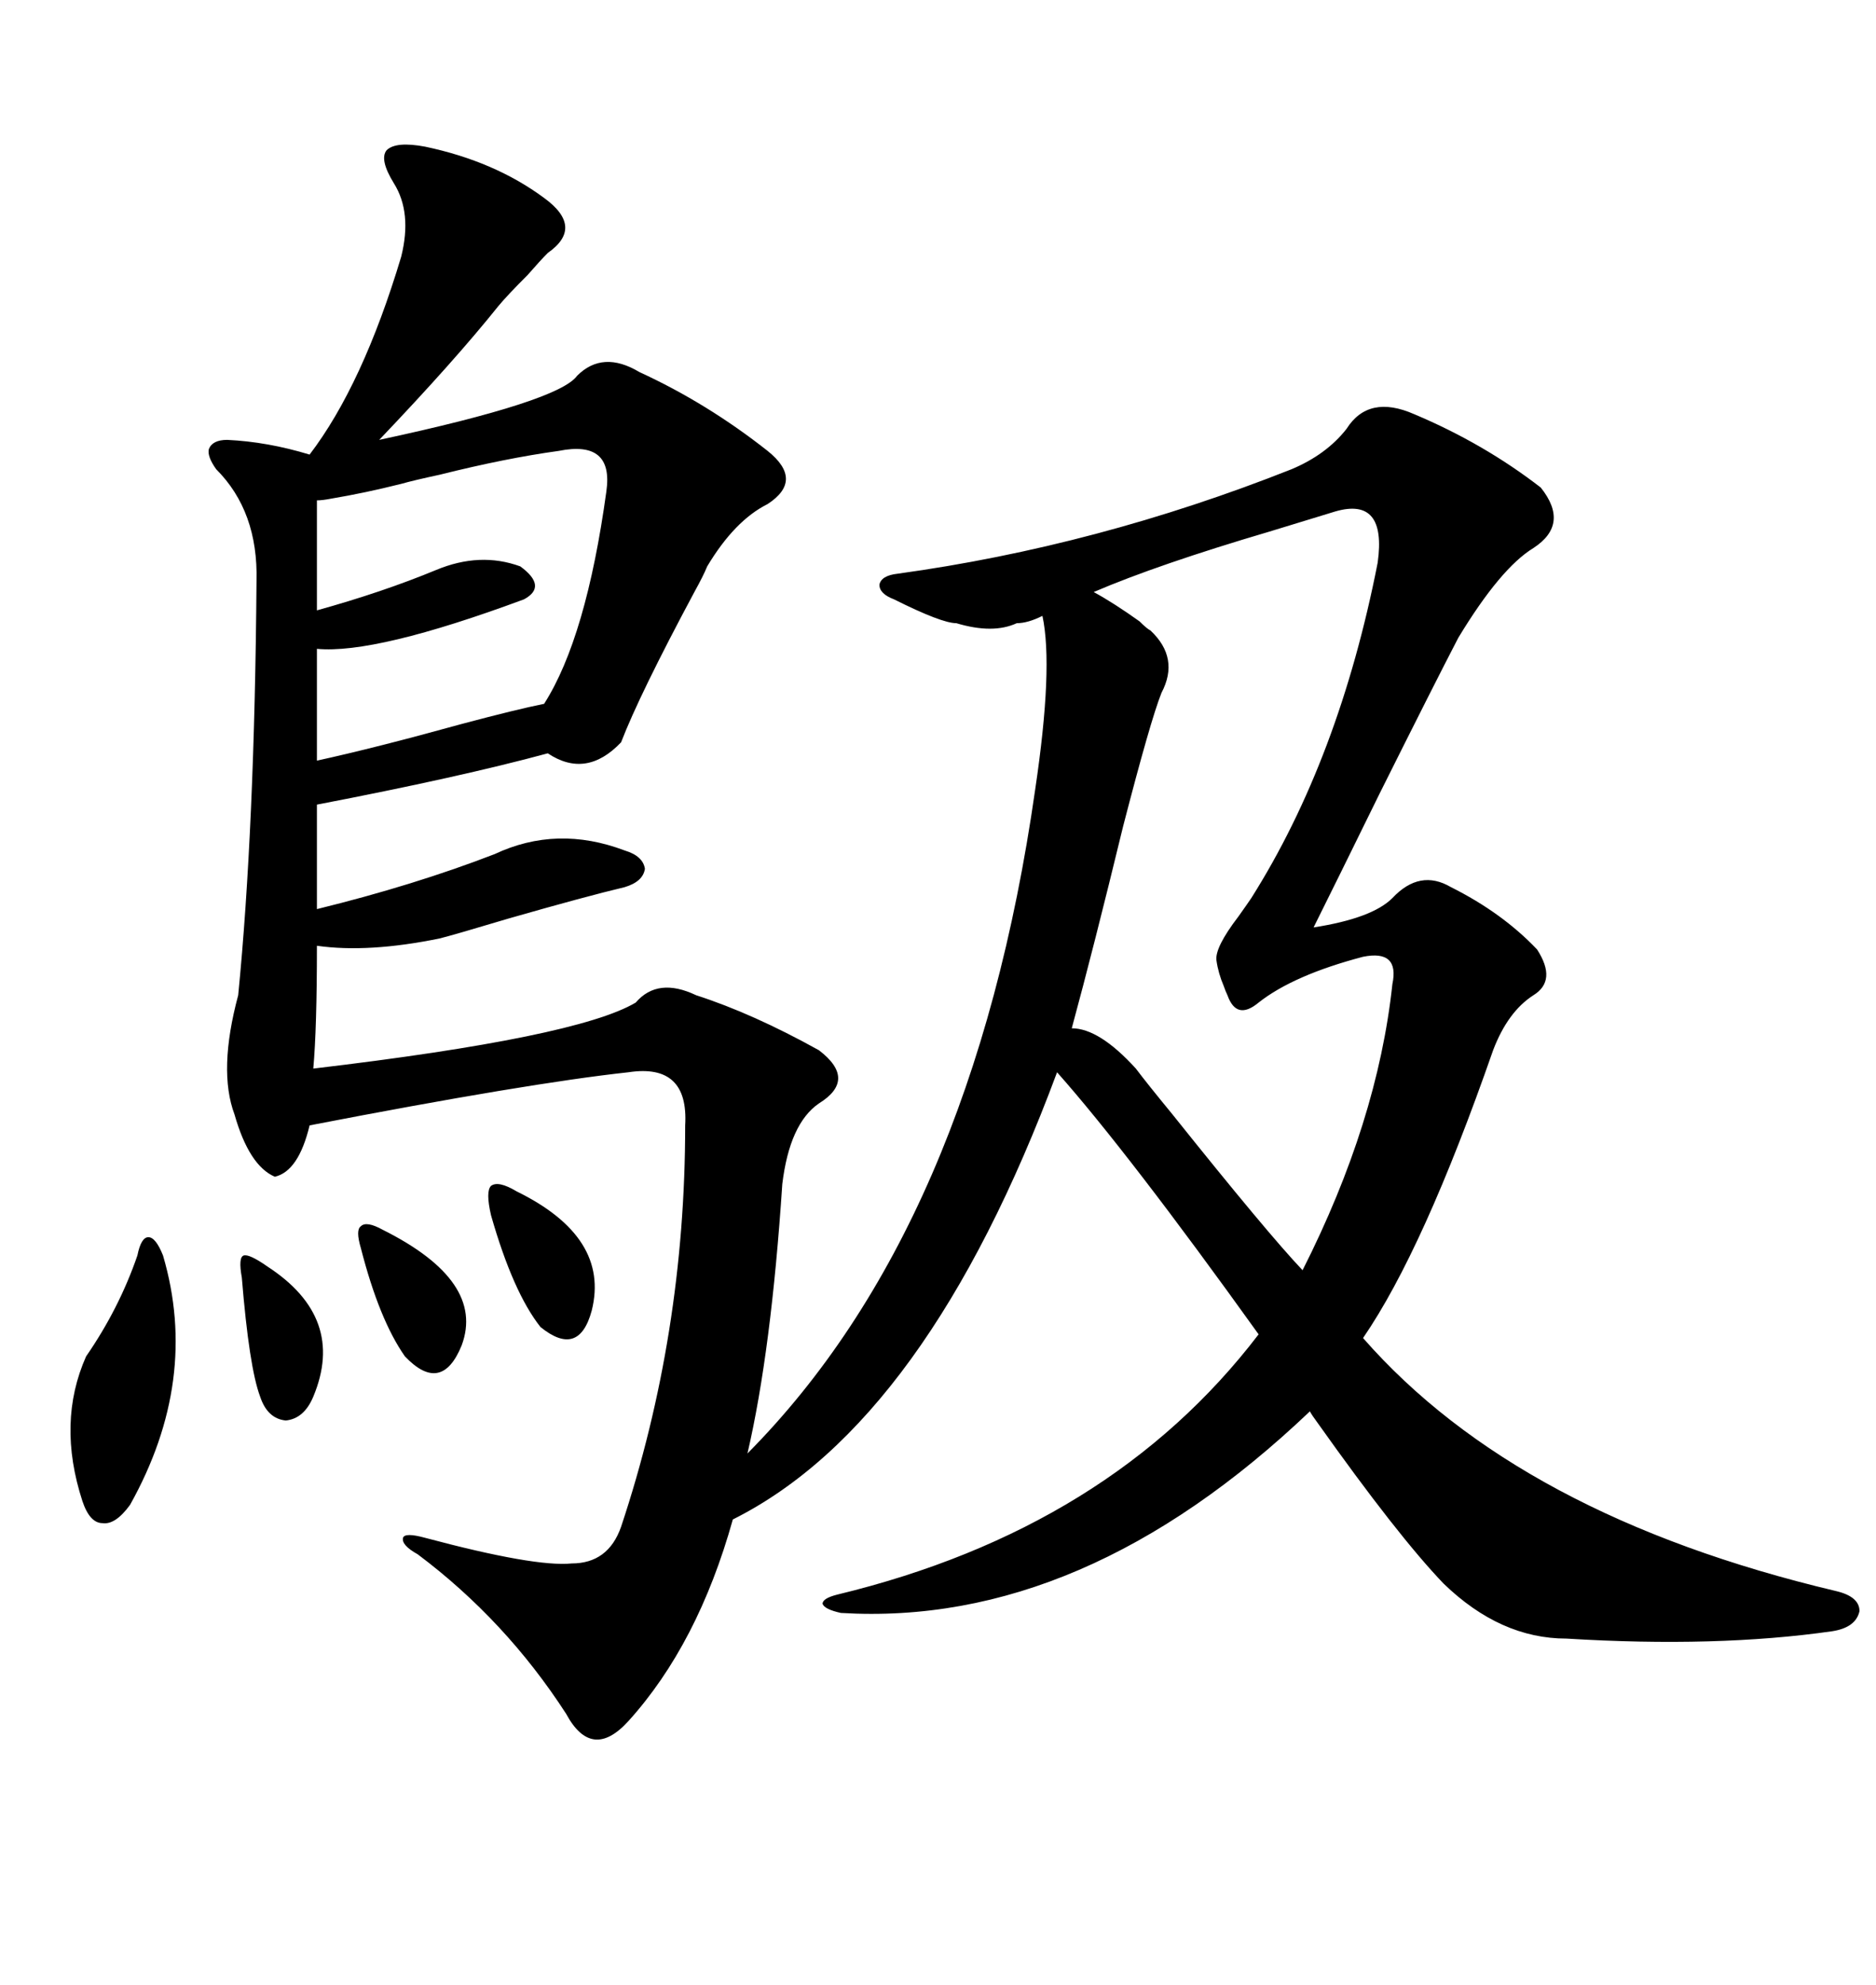 <svg xmlns="http://www.w3.org/2000/svg" xmlns:xlink="http://www.w3.org/1999/xlink" width="300" height="317.285"><path d="M67.97 23.44L67.97 23.44Q79.10 25.78 87.01 31.64L87.01 31.64Q93.46 36.33 87.60 40.43L87.60 40.43Q86.43 41.60 84.38 43.95L84.38 43.95Q81.15 47.17 79.69 48.93L79.69 48.93Q72.66 57.71 60.64 70.31L60.64 70.31Q89.36 64.16 92.29 60.06L92.29 60.06Q96.39 55.96 102.25 59.47L102.25 59.47Q113.09 64.45 122.75 72.07L122.75 72.07Q128.61 76.76 122.75 80.57L122.75 80.57Q117.48 83.20 113.09 90.53L113.09 90.53Q112.50 91.99 111.04 94.63L111.04 94.63Q102.25 111.04 99.32 118.65L99.32 118.65Q93.75 124.51 87.60 120.41L87.60 120.41Q73.54 124.22 50.68 128.61L50.68 128.61L50.68 145.31Q66.21 141.50 79.10 136.52L79.10 136.52Q89.06 131.84 99.90 135.94L99.90 135.94Q102.83 136.82 103.13 138.87L103.13 138.87Q102.83 140.92 99.90 141.80L99.90 141.80Q93.75 143.26 81.45 146.78L81.45 146.78Q72.66 149.41 70.31 150L70.31 150Q58.89 152.34 50.68 151.17L50.68 151.17Q50.68 164.36 50.10 170.80L50.10 170.80Q92.29 165.82 101.66 160.25L101.66 160.25Q105.18 156.15 111.33 159.08L111.33 159.08Q120.41 162.01 130.96 167.87L130.96 167.87Q137.11 172.56 130.96 176.37L130.96 176.37Q126.27 179.59 125.10 189.26L125.10 189.26Q123.34 215.92 119.53 232.32L119.53 232.32Q155.57 196.00 165.53 126.27L165.53 126.27Q168.46 106.64 166.70 98.44L166.70 98.44Q164.36 99.61 162.60 99.61L162.60 99.61Q158.79 101.37 152.93 99.61L152.93 99.61Q150.59 99.61 142.97 95.80L142.97 95.80Q140.63 94.92 140.63 93.46L140.63 93.46Q140.92 91.99 143.55 91.70L143.55 91.70Q175.49 87.30 206.54 75L206.54 75Q212.11 72.66 215.33 68.55L215.33 68.55Q218.85 62.99 226.17 66.21L226.17 66.21Q237.30 70.90 246.39 77.93L246.39 77.93Q251.07 83.79 245.21 87.60L245.21 87.60Q239.94 90.82 233.20 101.95L233.20 101.95Q229.39 109.28 220.61 126.86L220.61 126.86Q213.57 141.21 210.06 148.24L210.06 148.24Q219.43 146.78 222.66 143.55L222.66 143.55Q227.05 138.87 232.03 141.80L232.03 141.80Q240.23 145.90 245.80 151.76L245.80 151.76Q249.02 156.74 245.21 159.08L245.21 159.08Q241.11 161.72 238.77 167.87L238.77 167.87Q227.64 199.80 217.97 213.87L217.97 213.87Q242.87 242.29 293.55 254.30L293.55 254.30Q297.36 255.18 297.36 257.52L297.36 257.52Q296.78 260.16 292.97 260.74L292.97 260.74Q274.51 263.38 250.49 261.91L250.49 261.91Q239.94 261.91 230.86 253.13L230.86 253.13Q223.54 245.51 210.64 227.34L210.64 227.34Q209.77 226.17 209.47 225.59L209.47 225.59Q173.14 260.16 134.47 257.81L134.47 257.81Q131.84 257.23 131.54 256.35L131.54 256.35Q131.54 255.47 133.89 254.88L133.89 254.88Q177.54 244.34 201.27 213.28L201.27 213.28Q180.47 184.28 169.04 171.39L169.04 171.39Q148.24 227.34 117.19 242.87L117.19 242.87Q111.62 262.79 100.49 275.10L100.49 275.10Q94.63 281.54 90.53 273.93L90.53 273.93Q80.86 258.98 66.80 248.44L66.80 248.44Q64.16 246.97 64.45 245.80L64.45 245.80Q64.75 244.92 67.97 245.80L67.97 245.80Q85.55 250.49 91.41 249.90L91.41 249.90Q97.27 249.90 99.32 244.04L99.32 244.04Q109.57 213.28 109.57 179.88L109.57 179.88Q110.16 169.92 100.49 171.39L100.49 171.39Q84.38 173.14 49.51 179.88L49.51 179.88Q47.75 187.21 43.95 188.09L43.95 188.09Q39.84 186.33 37.50 178.13L37.50 178.13Q34.86 171.09 38.09 159.08L38.09 159.08Q40.72 132.42 41.02 92.87L41.02 92.87Q41.31 81.74 34.57 75L34.57 75Q33.11 72.95 33.40 71.78L33.40 71.78Q33.98 70.31 36.33 70.31L36.33 70.31Q42.77 70.61 49.51 72.66L49.51 72.66Q58.01 61.52 64.16 41.02L64.16 41.02Q65.92 33.98 62.99 29.30L62.99 29.30Q60.64 25.49 61.82 24.02L61.82 24.02Q63.28 22.56 67.97 23.44ZM213.57 81.74L213.57 81.74Q210.64 82.62 203.03 84.96L203.03 84.96Q185.16 90.23 174.90 94.63L174.90 94.63Q178.13 96.39 182.23 99.32L182.23 99.32Q183.40 100.49 183.98 100.78L183.98 100.78Q188.67 105.18 185.74 110.74L185.74 110.74Q183.98 115.14 179.59 132.13L179.59 132.13Q174.90 151.46 171.39 164.36L171.39 164.36Q175.78 164.36 181.64 170.80L181.64 170.80Q183.40 173.14 187.50 178.13L187.50 178.13Q202.73 197.17 208.30 203.03L208.30 203.03Q220.31 179.30 222.66 157.32L222.66 157.32Q223.83 151.76 217.97 152.93L217.97 152.93Q206.84 155.86 201.27 160.25L201.27 160.25Q197.75 163.18 196.29 159.08L196.29 159.08Q196.00 158.50 195.70 157.62L195.70 157.62Q194.82 155.57 194.53 153.52L194.53 153.52Q194.24 151.46 198.05 146.48L198.05 146.48Q199.51 144.43 200.10 143.55L200.10 143.55Q214.16 121.29 220.31 89.94L220.31 89.94Q221.78 79.39 213.57 81.74ZM89.36 72.07L89.36 72.07Q80.86 73.24 70.31 75.88L70.31 75.88Q66.21 76.76 64.16 77.34L64.16 77.34Q58.30 78.81 53.03 79.69L53.03 79.69Q51.56 79.98 50.68 79.98L50.68 79.98L50.68 97.56Q61.23 94.63 69.73 91.11L69.73 91.11Q76.76 88.18 83.20 90.53L83.20 90.53Q87.60 93.75 83.79 95.80L83.79 95.80Q60.06 104.59 50.68 103.71L50.68 103.71L50.68 121.58Q60.06 119.53 73.83 115.72L73.83 115.72Q82.62 113.38 87.01 112.50L87.01 112.50Q93.75 101.95 96.97 78.52L96.97 78.52Q98.14 70.31 89.36 72.07ZM26.07 200.68L26.07 200.68Q31.93 220.61 20.80 240.53L20.80 240.53Q18.46 243.75 16.41 243.46L16.41 243.46Q14.36 243.46 13.18 239.94L13.18 239.94Q9.08 227.34 13.77 216.80L13.77 216.80Q19.04 209.18 21.97 200.68L21.97 200.68Q22.56 197.75 23.73 197.75L23.73 197.75Q24.90 197.75 26.07 200.68ZM82.62 190.43L82.62 190.43Q97.56 197.75 94.63 209.47L94.63 209.47Q92.58 217.09 86.43 212.11L86.43 212.11Q82.03 206.54 78.52 194.24L78.52 194.24Q77.64 190.43 78.52 189.55L78.52 189.55Q79.69 188.67 82.62 190.43ZM61.23 196.58L61.23 196.58Q77.64 204.79 73.83 215.04L73.83 215.04Q70.61 222.95 64.75 216.80L64.75 216.80Q60.64 210.94 57.71 199.51L57.71 199.51Q56.84 196.58 57.71 196.00L57.71 196.00Q58.59 195.12 61.23 196.58ZM42.77 202.44L42.77 202.44Q55.37 210.64 50.10 223.24L50.10 223.24Q48.63 226.76 45.70 227.05L45.70 227.05Q42.77 226.76 41.60 223.24L41.60 223.24Q39.84 218.55 38.67 204.20L38.67 204.20Q38.09 200.98 38.96 200.68L38.96 200.68Q39.84 200.39 42.77 202.44Z"/></svg>
